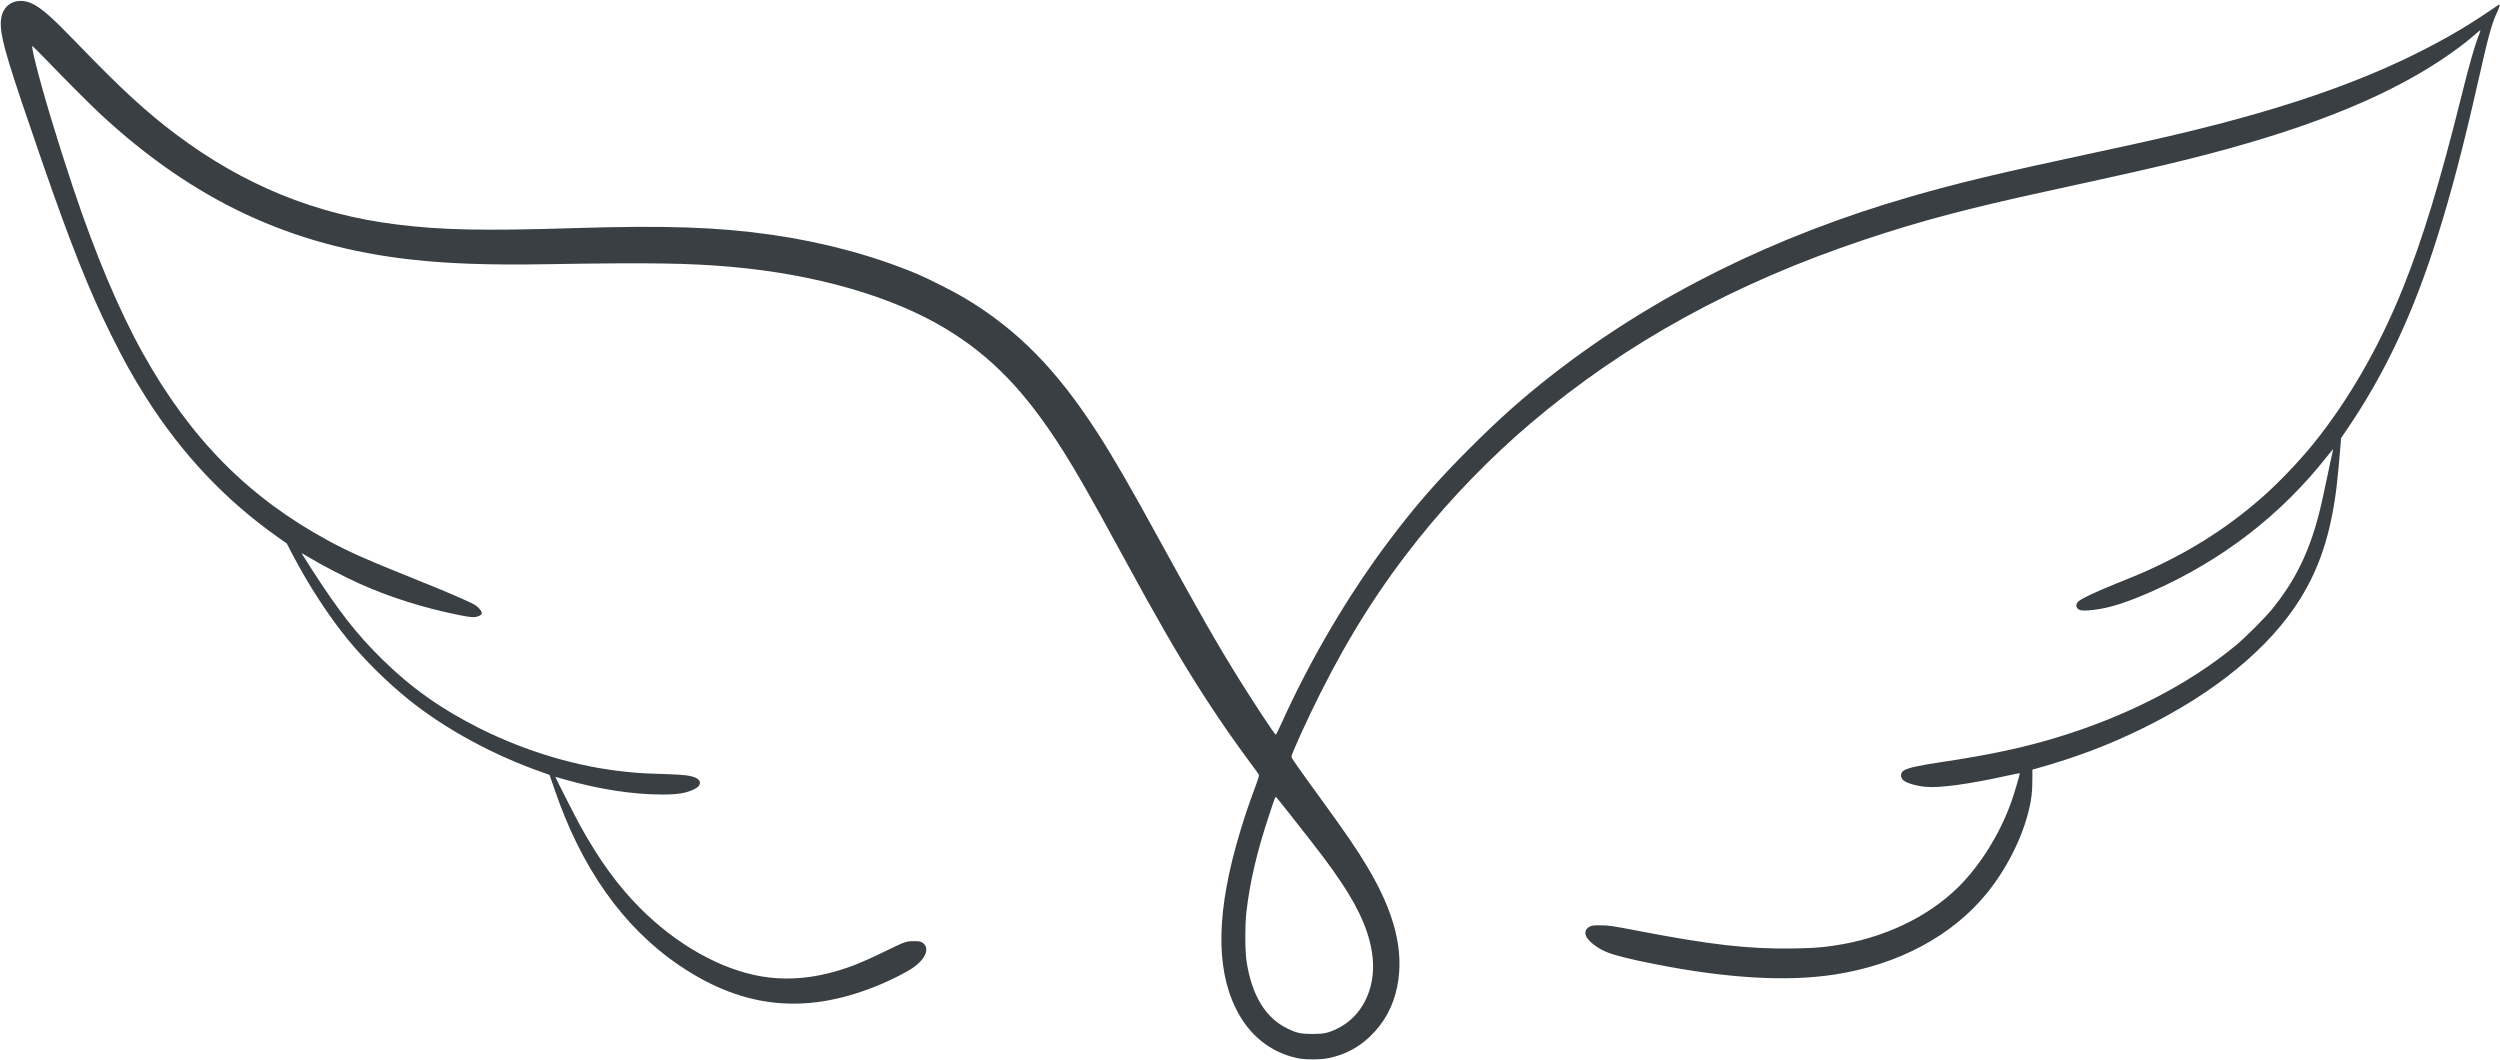 <?xml version="1.0" encoding="UTF-8" standalone="no"?><svg xmlns="http://www.w3.org/2000/svg" xmlns:xlink="http://www.w3.org/1999/xlink" fill="#3a3f43" height="1918.9" preserveAspectRatio="xMidYMid meet" version="1" viewBox="306.8 293.5 4526.3 1918.9" width="4526.3" zoomAndPan="magnify"><g id="change1_1"><path d="M3336 22034 c-178 -55 -268 -216 -253 -452 19 -288 148 -710 747 -2442 517 -1495 851 -2334 1246 -3130 234 -472 401 -771 636 -1142 647 -1020 1428 -1849 2370 -2517 l178 -125 94 -181 c301 -577 666 -1138 1021 -1570 301 -366 710 -769 1085 -1071 675 -544 1550 -1018 2460 -1334 52 -19 96 -34 98 -35 1 -2 37 -103 78 -226 489 -1453 1252 -2534 2279 -3228 1179 -797 2339 -898 3680 -319 194 84 422 201 530 273 250 166 329 379 175 469 -30 18 -52 21 -145 21 -141 -1 -160 -7 -525 -185 -459 -223 -697 -315 -1035 -399 -407 -101 -812 -119 -1195 -55 -742 125 -1541 574 -2205 1240 -398 400 -734 862 -1079 1484 -87 157 -460 890 -453 890 2 0 89 -24 193 -54 602 -172 1217 -266 1738 -266 285 0 433 24 581 95 126 60 142 150 36 205 -85 43 -218 60 -546 70 -381 11 -468 16 -715 41 -877 87 -1805 362 -2650 783 -694 347 -1244 735 -1764 1246 -477 469 -794 876 -1308 1675 -74 116 -140 220 -147 233 -12 22 -11 23 10 11 13 -6 62 -35 109 -64 229 -139 645 -355 926 -481 545 -244 1155 -436 1789 -564 218 -43 280 -48 346 -25 89 31 92 74 12 154 -52 51 -78 66 -243 140 -259 118 -556 241 -1135 473 -676 271 -985 410 -1345 605 -1440 781 -2489 1840 -3350 3383 -438 785 -866 1801 -1273 3020 -283 847 -551 1737 -678 2255 -53 219 -67 295 -52 295 5 0 134 -129 286 -287 294 -307 764 -777 937 -938 1689 -1568 3457 -2397 5630 -2639 674 -76 1425 -102 2425 -85 1885 31 2608 21 3370 -47 1531 -136 2910 -533 3880 -1117 838 -505 1460 -1152 2135 -2222 253 -400 483 -805 1050 -1845 372 -682 552 -1007 775 -1395 522 -909 1006 -1654 1561 -2402 79 -105 147 -201 153 -212 9 -16 -4 -60 -68 -233 -116 -313 -183 -512 -271 -803 -423 -1401 -449 -2439 -80 -3192 236 -485 624 -799 1113 -905 148 -32 427 -31 577 1 290 62 535 190 742 390 258 246 421 547 493 905 130 646 -47 1345 -551 2183 -185 309 -385 600 -823 1203 -443 610 -541 750 -541 775 0 49 289 684 526 1155 531 1056 1087 1930 1774 2790 589 737 1317 1487 2035 2095 1711 1451 3686 2536 6040 3321 1033 344 1851 561 3335 884 1389 303 1942 428 2495 565 2058 511 3534 1089 4615 1808 251 167 459 324 623 470 43 38 80 67 83 64 3 -2 -8 -38 -24 -78 -80 -202 -175 -533 -317 -1105 -388 -1561 -703 -2596 -1066 -3496 -425 -1055 -980 -2018 -1616 -2806 -258 -320 -651 -730 -947 -987 -657 -574 -1377 -1021 -2226 -1383 -91 -38 -280 -116 -420 -172 -351 -141 -607 -262 -663 -314 -53 -49 -47 -119 13 -148 42 -22 112 -23 270 -4 290 35 598 134 1065 341 1265 562 2325 1381 3156 2438 60 76 109 133 109 127 0 -6 -9 -46 -19 -88 -11 -43 -47 -210 -80 -372 -88 -423 -126 -591 -181 -796 -177 -652 -426 -1146 -826 -1638 -127 -156 -482 -511 -649 -650 -854 -708 -1984 -1290 -3245 -1672 -611 -186 -1224 -317 -2075 -444 -418 -62 -620 -107 -694 -152 -69 -43 -74 -128 -10 -182 60 -51 234 -101 407 -117 247 -23 783 50 1446 197 137 30 250 53 253 50 6 -6 -97 -357 -148 -502 -203 -580 -562 -1160 -963 -1557 -557 -551 -1365 -933 -2251 -1062 -257 -38 -397 -47 -767 -52 -792 -11 -1481 68 -2798 322 -463 89 -516 97 -671 97 -116 0 -143 -3 -182 -20 -76 -34 -104 -101 -73 -175 36 -86 193 -212 348 -279 156 -67 432 -137 915 -232 1303 -256 2380 -317 3238 -185 1158 178 2143 708 2769 1489 352 440 626 986 746 1485 48 199 64 330 64 543 l1 193 55 15 c742 208 1320 427 1955 739 1297 638 2289 1454 2837 2335 354 570 551 1172 658 2010 19 154 63 616 76 804 l7 99 69 101 c718 1044 1238 2148 1684 3571 249 795 466 1624 724 2765 188 833 248 1056 341 1257 43 93 60 143 53 154 -3 5 -31 -9 -62 -32 -111 -80 -459 -307 -617 -401 -1367 -816 -2991 -1411 -5325 -1953 -406 -94 -726 -165 -1450 -320 -1632 -350 -2358 -524 -3214 -771 -2460 -710 -4640 -1792 -6456 -3203 -556 -432 -980 -809 -1536 -1365 -576 -577 -957 -1013 -1422 -1628 -750 -991 -1445 -2168 -1978 -3350 -49 -109 -93 -197 -99 -195 -20 6 -396 576 -652 987 -413 663 -717 1196 -1473 2575 -528 963 -822 1471 -1106 1910 -741 1147 -1444 1860 -2398 2433 -190 114 -641 342 -847 430 -791 334 -1703 581 -2653 717 -977 140 -1919 171 -3576 120 -1651 -51 -2392 -36 -3210 66 -1471 182 -2772 713 -3995 1631 -545 409 -1003 831 -1790 1648 -425 441 -624 620 -786 705 -120 63 -240 80 -343 49z m23091 -14717 c556 -703 727 -931 928 -1232 348 -523 526 -953 566 -1371 53 -562 -200 -1062 -646 -1275 -163 -78 -238 -94 -445 -94 -207 0 -282 16 -445 94 -402 192 -651 598 -747 1216 -29 187 -31 647 -5 885 62 551 192 1106 417 1780 114 342 107 325 125 310 8 -6 121 -147 252 -313z" transform="matrix(.1 0 0 -.1 0 2500)"/></g></svg>